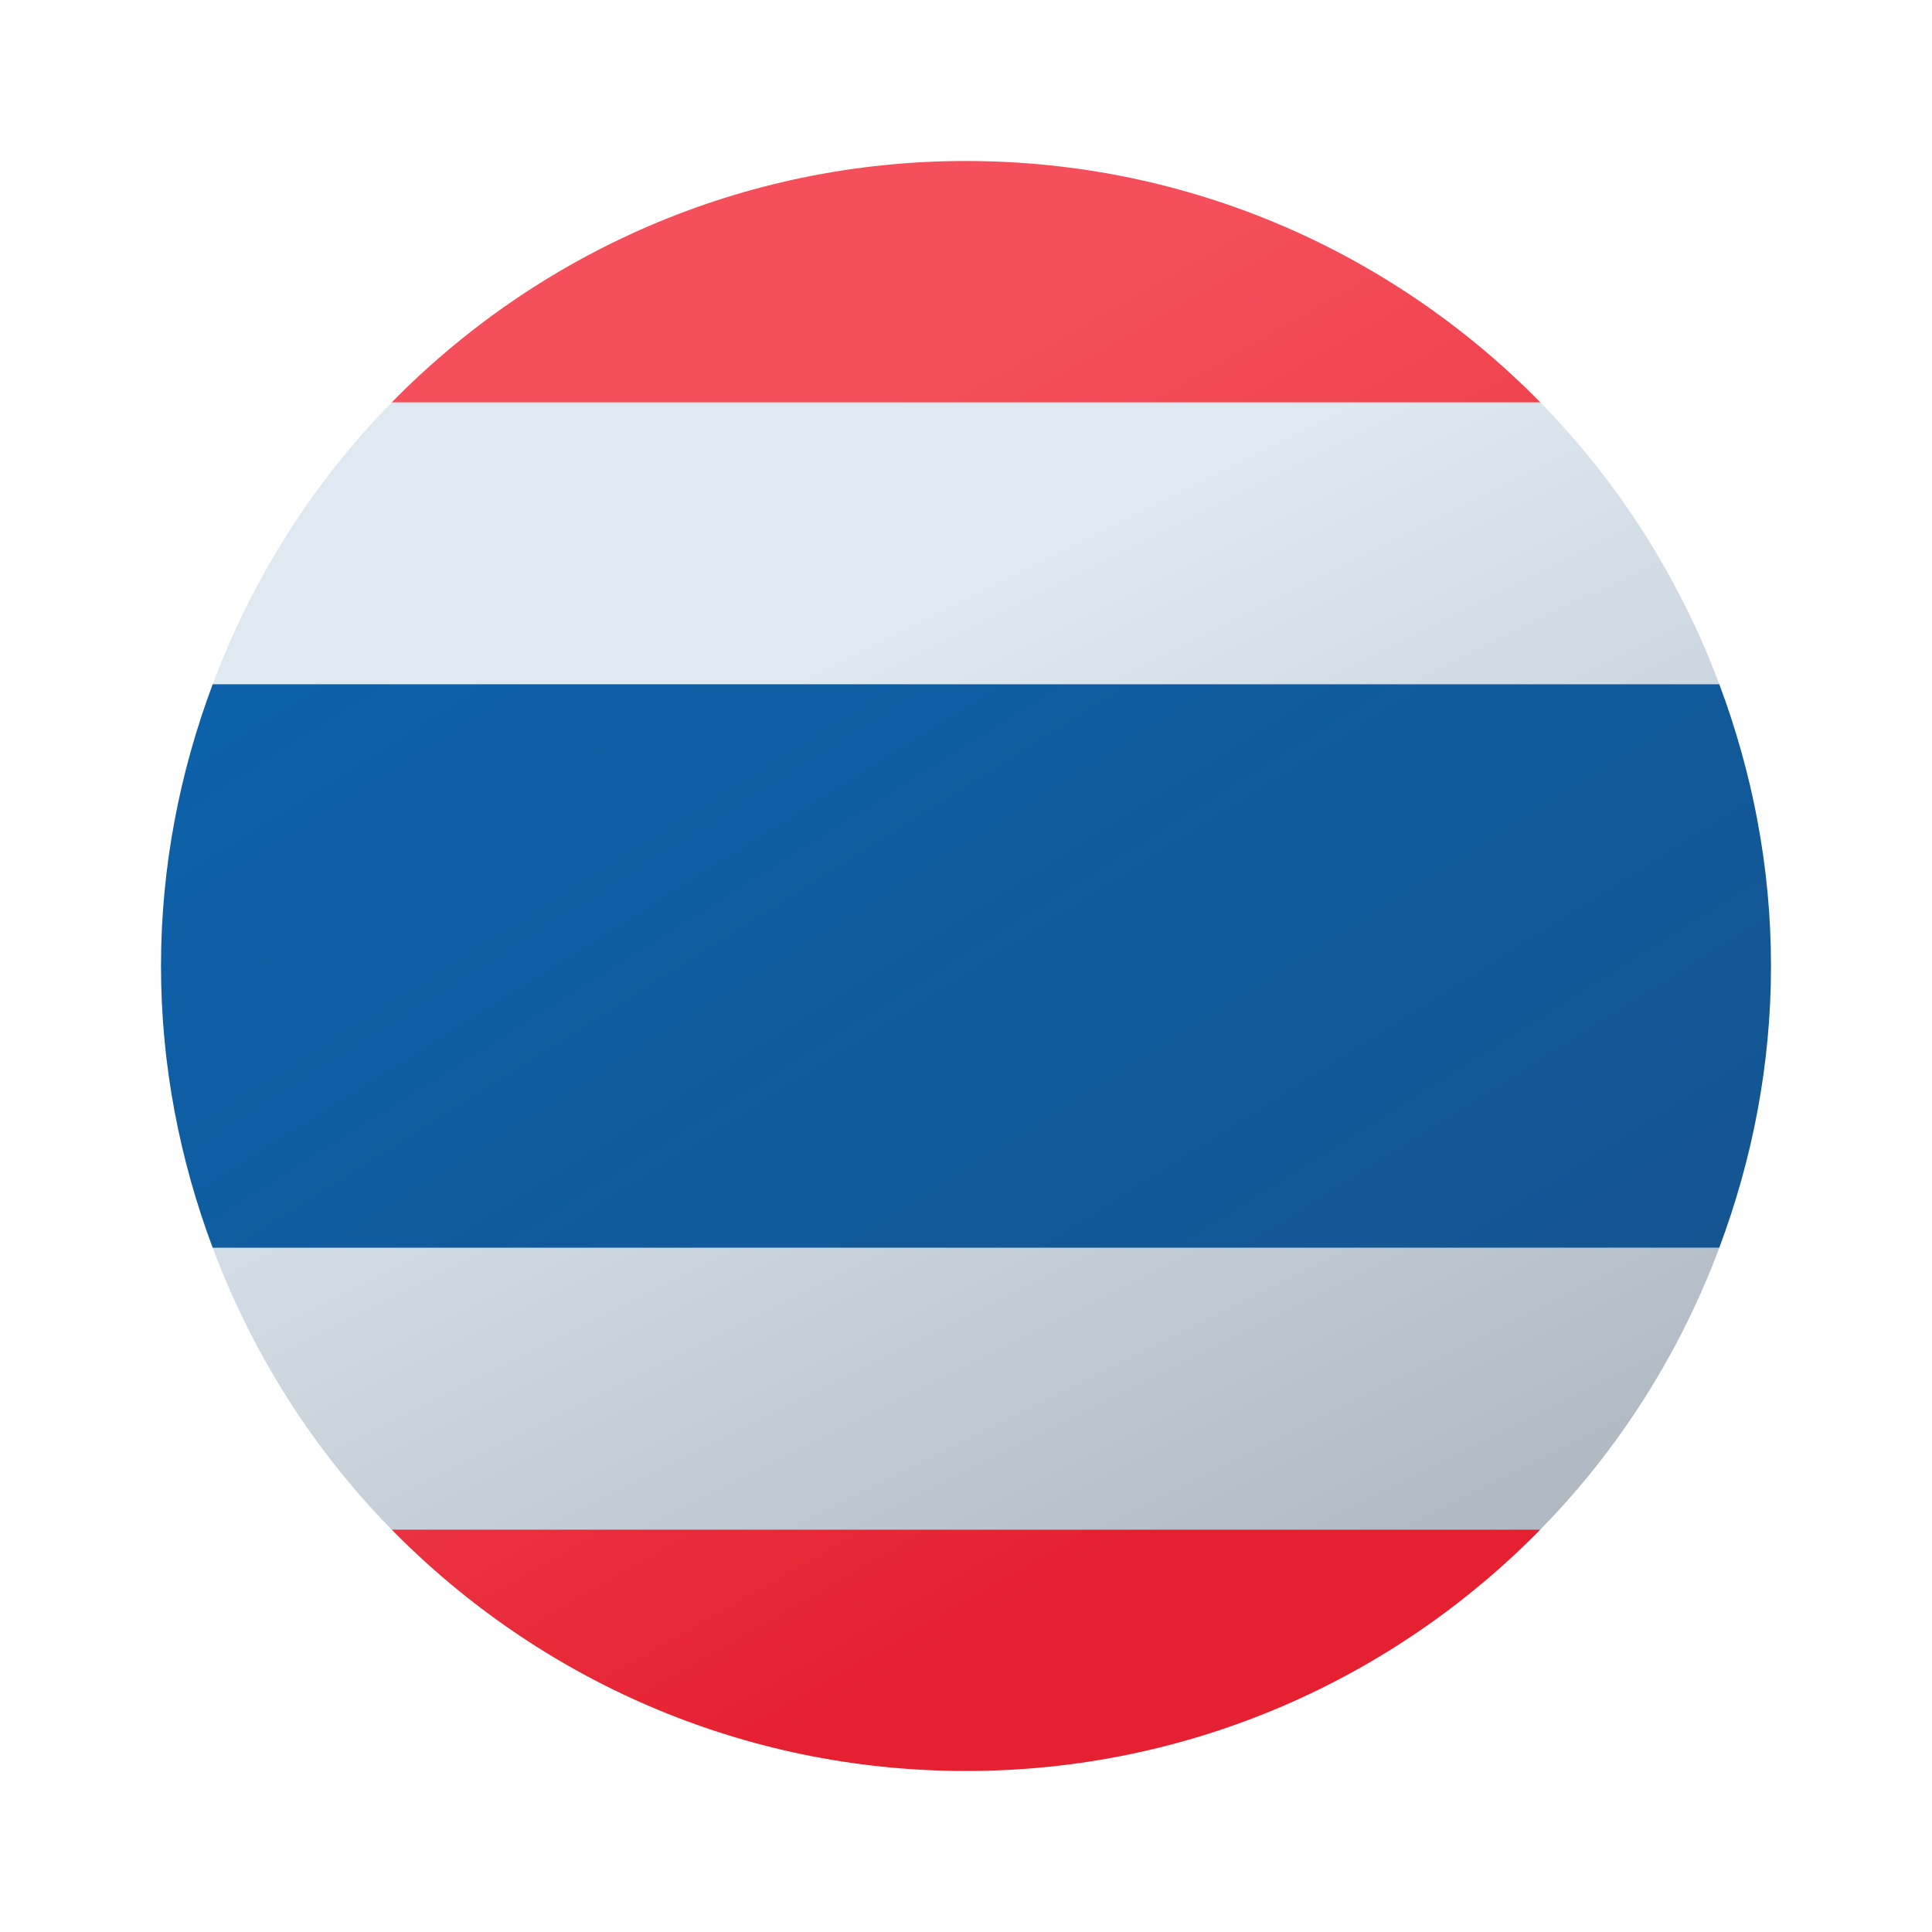 <svg xmlns="http://www.w3.org/2000/svg"  viewBox="0 0 48 48" width="48px" height="48px"><linearGradient id="4SpSKuILVEfBm9VkYFua1a" x1="17.24" x2="31.462" y1="12.236" y2="36.983" gradientUnits="userSpaceOnUse"><stop offset=".008" stop-color="#f44f5a"/><stop offset=".447" stop-color="#ee3d4a"/><stop offset="1" stop-color="#e52030"/></linearGradient><path fill="url(#4SpSKuILVEfBm9VkYFua1a)" d="M24,4c-5.592,0-10.642,2.301-14.271,6h28.543C34.642,6.301,29.592,4,24,4z M38.271,38H9.729	c3.629,3.699,8.679,6,14.271,6S34.642,41.699,38.271,38z"/><linearGradient id="4SpSKuILVEfBm9VkYFua1b" x1="20.265" x2="36.986" y1="16.52" y2="50.01" gradientUnits="userSpaceOnUse"><stop offset="0" stop-color="#dfe9f2"/><stop offset=".998" stop-color="#9ea7b0"/></linearGradient><path fill="url(#4SpSKuILVEfBm9VkYFua1b)" d="M42.716,31H5.284c0.989,2.642,2.505,5.024,4.444,7h28.543	C40.21,36.024,41.727,33.642,42.716,31z M38.271,10H9.729c-1.939,1.976-3.455,4.358-4.444,7h37.431	C41.727,14.358,40.21,11.976,38.271,10z"/><linearGradient id="4SpSKuILVEfBm9VkYFua1c" x1="15.608" x2="36.905" y1="10.658" y2="44.517" gradientUnits="userSpaceOnUse"><stop offset="0" stop-color="#0d61a9"/><stop offset="1" stop-color="#16528c"/></linearGradient><path fill="url(#4SpSKuILVEfBm9VkYFua1c)" d="M44,24c0-2.467-0.468-4.818-1.284-7H5.284C4.468,19.182,4,21.533,4,24s0.468,4.818,1.284,7	h37.431C43.532,28.818,44,26.467,44,24z"/></svg>